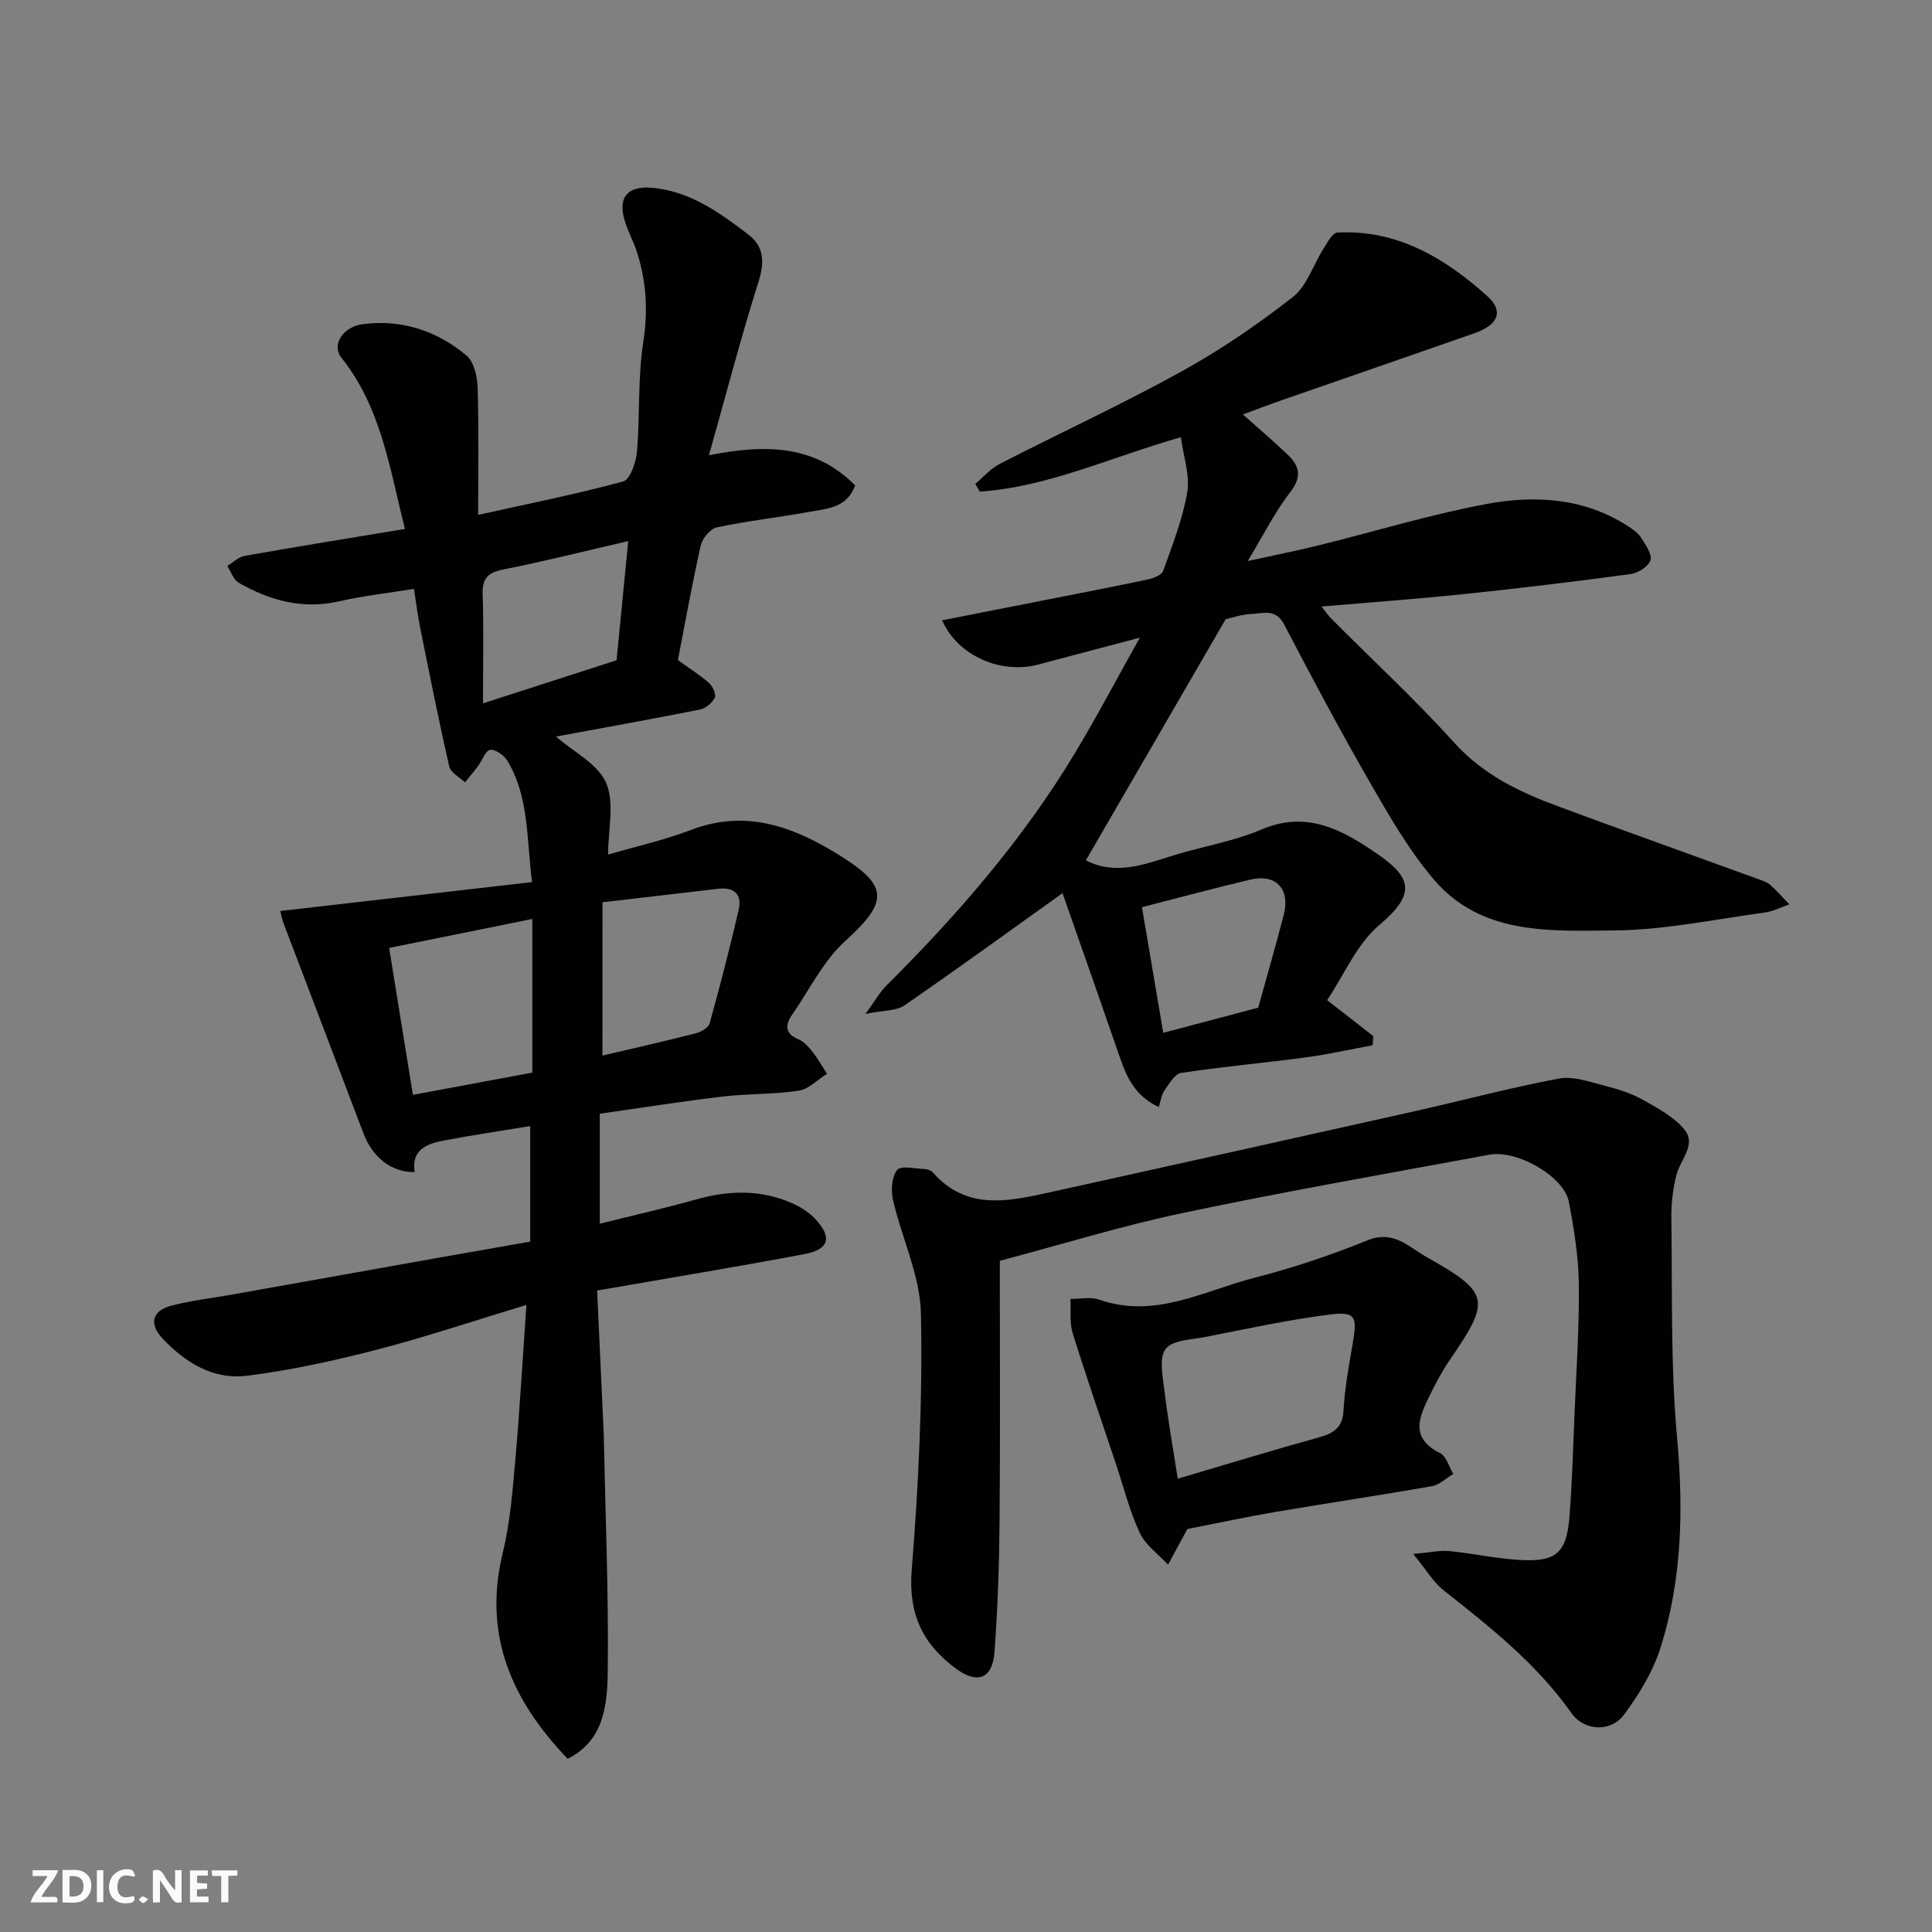 <svg enable-background="new 0 0 400 400" viewBox="0 0 400 400" xmlns="http://www.w3.org/2000/svg"><rect x="0" y="0" width="400" height="400" fill="#808080" stroke="none"/><g fill="#fafafb"><path d="m37.59 393.81c-.92.31-1.52.05-2-.78-.7-1.2-1.52-2.34-2.47-3.78v4.59c-.55.03-.95.05-1.41.07-.03-.37-.06-.64-.06-.91 0-1.91 0-3.81 0-5.7 1.13-.41 1.77-.03 2.29.91.62 1.11 1.38 2.14 2.31 3.19v-4.2h1.35v6.61z"/><path d="m12.94 393.88v-6.75c1.9.19 3.93-.54 5.37 1.29.8 1.01.78 2.88.03 3.97-1.37 1.97-3.4 1.51-5.4 1.49m1.45-1.22c2.04.12 2.92-.58 2.89-2.21-.03-1.51-.98-2.19-2.89-2z"/><path d="m11.81 393.87h-5.49c.68-2.18 2.47-3.48 3.51-5.45h-3.08v-1.21h5.29c-.71 2.13-2.44 3.48-3.47 5.51.86 0 1.63.04 2.39-.01.79-.05 1.14.21.85 1.16"/><path d="m39.33 393.86v-6.61h3.7v1.07h-2.22v1.52c.68.04 1.34.09 2.07.13v1.07c-.72.05-1.38.09-2.1.14v1.48h2.4v1.19h-3.85z"/><path d="m27.71 388.56c-1.15-.3-2.46-.61-3.1.64-.37.73-.41 1.93-.06 2.67.63 1.35 1.99.93 3.17.68.35.94-.01 1.32-.93 1.46-1.62.25-3.05-.27-3.76-1.48-.73-1.24-.6-3.03.31-4.17.88-1.11 2.71-1.7 4-1.16.32.13.44.74.65 1.12-.1.08-.19.16-.28.24"/><path d="m49.15 387.24v1.07c-.59.02-1.17.05-1.87.08v5.44h-1.48v-5.44h-1.85c-.05-.4-.08-.73-.13-1.15z"/><path d="m20.06 387.21h1.33v6.62h-1.33z"/><path d="m30.68 393.25c-.49.38-.8.79-1.05.76-.32-.05-.6-.45-.9-.7.26-.24.51-.64.8-.67.29-.04.62.3 1.15.61"/></g><path d="m108.99 270.17c-10.92 3.3-20.93 6.67-31.13 9.31-8.8 2.27-17.75 4.23-26.76 5.36-6.88.86-12.68-2.68-17.39-7.65-2.92-3.08-2.28-5.83 1.85-6.89 4.09-1.06 8.33-1.53 12.51-2.28 14.45-2.57 28.9-5.16 43.35-7.73 6.09-1.08 12.18-2.14 18.36-3.23 0-8.2 0-15.98 0-23.92-6.16 1.02-12.11 1.89-18.01 3.02-3.49.67-6.66 1.96-5.91 6.51-4.82.08-8.73-3.05-10.61-8.02-5.47-14.45-11-28.88-16.48-43.32-.45-1.18-.66-2.45-.73-2.72 17.36-1.99 34.45-3.95 52.11-5.98-1.15-9.17-.62-17.62-5.07-25.08-.69-1.15-2.47-2.44-3.59-2.3-.96.12-1.65 2.19-2.52 3.36-.86 1.15-1.8 2.25-2.7 3.38-1.13-1.09-2.97-2.02-3.26-3.31-2.18-9.51-4.08-19.09-6.01-28.67-.51-2.54-.83-5.12-1.3-8.09-5.37.87-10.53 1.45-15.56 2.59-7.54 1.71-14.31-.2-20.73-3.86-1.09-.62-1.58-2.3-2.35-3.48 1.18-.71 2.29-1.85 3.56-2.08 10.93-1.93 21.89-3.7 33.22-5.58-3.12-12.25-4.83-25.01-13.17-35.47-2.07-2.6.28-6.39 4.47-6.93 8.05-1.04 15.34 1.38 21.45 6.51 1.55 1.3 2.23 4.34 2.3 6.61.26 8.67.11 17.35.11 26.37 10.22-2.27 20.21-4.26 30.01-6.92 1.44-.39 2.68-3.95 2.86-6.14.65-7.57.15-15.29 1.32-22.76 1-6.39.63-12.35-1.24-18.36-.72-2.32-1.95-4.49-2.64-6.82-1.48-5.01.87-7.29 6.18-6.68 7.7.87 13.63 5.2 19.46 9.65 3.22 2.46 3.38 5.67 2.11 9.7-3.64 11.53-6.69 23.25-10.28 35.98 12.13-2.42 22.12-1.98 30.27 6.25-1.66 4.61-5.7 4.79-9.27 5.44-6.42 1.17-12.94 1.89-19.32 3.23-1.36.28-3.03 2.25-3.36 3.71-1.8 7.92-3.22 15.92-4.75 23.78 2.3 1.66 4.52 3.05 6.45 4.75.76.67 1.53 2.36 1.19 3.04-.53 1.08-1.89 2.21-3.07 2.45-9.87 1.97-19.77 3.74-29.81 5.6 3.68 3.21 8.71 5.69 10.39 9.6 1.79 4.17.4 9.7.4 14.83 5.72-1.67 11.6-2.98 17.16-5.1 11.12-4.25 20.76-.87 30.17 4.89 10.48 6.41 11.14 9.64 1.9 17.97-4.61 4.15-7.53 10.19-11.14 15.42-1.46 2.11-1.53 3.88 1.34 5.07 1.15.48 2.12 1.61 2.93 2.64 1.1 1.4 1.98 2.99 2.95 4.5-1.94 1.21-3.76 3.18-5.83 3.49-5.2.79-10.54.6-15.77 1.22-8.52 1.01-17.01 2.36-25.43 3.55v22.77c6.9-1.72 13.49-3.2 19.98-5.03 6.69-1.88 13.26-2.06 19.69.73 1.76.76 3.53 1.85 4.85 3.23 3.67 3.84 3.02 6.39-2.15 7.37-13.95 2.63-27.97 4.94-42.92 7.54.42 9.2.85 18.41 1.27 27.61.03.66.08 1.33.09 1.99.34 16.43 1.03 32.87.84 49.3-.09 7.69-1.11 14.42-8.3 18.05-11.48-11.98-17.62-25.49-13.43-42.68 1.5-6.16 2.01-12.6 2.57-18.95.91-10.26 1.5-20.6 2.32-32.34zm1.22-48.1c0-11.11 0-21.41 0-31.81-10.16 2.06-19.54 3.95-29.64 6 1.66 10.26 3.26 20.15 4.92 30.42 8.66-1.62 16.89-3.15 24.72-4.61zm14.52-3.52c6.39-1.5 12.87-2.97 19.32-4.61 1.1-.28 2.63-1.17 2.88-2.08 2.17-7.81 4.2-15.67 6.02-23.57.73-3.18-1.03-4.66-4.26-4.28-7.77.9-15.54 1.81-23.95 2.8-.01 10.97-.01 21.33-.01 31.74zm2.92-81.85c.83-8.49 1.61-16.36 2.42-24.67-9.07 2.09-17.41 4.2-25.83 5.87-3.18.63-4.42 1.78-4.31 5.11.23 7.2.07 14.41.07 22.61 10.26-3.31 18.98-6.12 27.65-8.92z" fill="#010100"/><path d="m220 184.91c-11.18 7.98-21.88 15.76-32.77 23.26-1.67 1.15-4.24.97-8.05 1.75 2.04-2.78 2.99-4.52 4.34-5.87 14.74-14.66 28.29-30.28 39.04-48.14 4.45-7.39 8.48-15.04 13.43-23.89-7.92 2.1-14.5 3.85-21.09 5.58-7.71 2.02-16.64-1.83-19.84-9.17 7.61-1.5 15.05-2.96 22.49-4.43 6.71-1.33 13.43-2.61 20.12-4.04 1.15-.25 2.84-.89 3.15-1.76 1.91-5.36 4.05-10.74 4.99-16.31.59-3.48-.78-7.3-1.33-11.37-14.68 4.2-27.52 10.3-41.62 11.27-.31-.53-.62-1.07-.94-1.6 1.66-1.39 3.13-3.15 5.01-4.12 12.5-6.42 25.27-12.31 37.56-19.09 8.11-4.47 15.85-9.76 23.15-15.46 2.96-2.31 4.26-6.71 6.41-10.09.79-1.24 1.82-3.23 2.83-3.28 12.41-.66 22.31 5.3 31.04 13.15 3.53 3.18 2.2 6-2.67 7.7-13.35 4.67-26.72 9.28-40.08 13.93-2.58.9-5.13 1.88-7.84 2.88 3.28 2.93 6.37 5.55 9.3 8.35 2.4 2.3 2.97 4.52.55 7.66-3.16 4.08-5.5 8.79-8.86 14.34 5.58-1.23 10.18-2.13 14.73-3.26 11.53-2.85 22.92-6.34 34.57-8.53 10.19-1.92 20.48-1.32 29.64 4.7.96.63 1.98 1.38 2.56 2.32.89 1.44 2.27 3.36 1.89 4.59-.4 1.29-2.55 2.66-4.09 2.87-11.36 1.54-22.75 2.92-34.15 4.11-9.83 1.03-19.69 1.74-29.85 2.62.63.79 1.3 1.79 2.14 2.63 8.46 8.5 17.3 16.67 25.33 25.56 6.01 6.66 13.53 10.23 21.55 13.19 13.88 5.14 27.82 10.11 41.73 15.17.76.28 1.6.57 2.18 1.1 1.38 1.26 2.62 2.67 3.92 4.01-1.7.58-3.35 1.45-5.09 1.69-10.38 1.4-20.77 3.62-31.17 3.71-13.29.11-27.57 1.02-37.43-10.64-5.12-6.05-9.17-13.09-13.15-20.01-6.19-10.75-12.03-21.71-17.76-32.71-1.74-3.34-4.39-2.27-6.8-2.16-2.08.09-4.14.83-5.31 1.08-9.79 16.89-19.36 33.4-28.94 49.92 5.94 3.09 11.74 1.01 17.65-.87 6.2-1.97 12.77-2.97 18.71-5.51 9.5-4.06 16.9.18 24.06 5.11 6.99 4.81 7.99 8.23.37 14.63-4.67 3.92-7.28 10.28-10.84 15.59 3.5 2.73 6.53 5.09 9.55 7.44-.04.63-.09 1.27-.13 1.9-4.6.85-9.18 1.89-13.82 2.51-8.61 1.15-17.27 1.92-25.85 3.22-1.32.2-2.48 2.29-3.46 3.68-.6.85-.72 2.04-1.15 3.38-4.63-2.15-6.51-5.81-7.92-9.91-3.98-11.51-8.02-23-12.05-34.49-.11-.23-.41-.42.06.11zm16.43 2.91c1.46 8.62 2.93 17.26 4.41 26.01 7.16-1.9 13.42-3.55 19.66-5.2 1.77-6.4 3.62-12.77 5.28-19.19 1.4-5.41-1.6-8.59-6.93-7.32-7.22 1.71-14.39 3.64-22.42 5.7z" fill="#010100"/><path d="m292.59 321.73c3.48-.31 5.49-.78 7.44-.6 4.71.46 9.37 1.48 14.08 1.81 8.05.56 10.24-1.27 10.84-9.04.55-7.08.75-14.19 1.04-21.29.37-8.93 1-17.87.89-26.8-.07-5.69-1-11.42-2.08-17.03-1-5.18-10.65-10.78-16.43-9.71-21.16 3.9-42.36 7.62-63.41 12.05-12.7 2.67-25.16 6.53-37.96 9.92 0 18.18.11 35.99-.05 53.8-.08 9.09-.37 18.2-1.06 27.26-.42 5.51-3.56 6.62-7.95 3.39-6.91-5.09-9.91-11.35-9.18-20.44 1.42-17.63 2.27-35.39 1.91-53.06-.16-7.88-3.97-15.66-5.79-23.56-.45-1.97-.27-4.77.86-6.2.77-.97 3.71-.27 5.68-.19.6.02 1.37.29 1.75.73 6.86 7.81 15.39 6.02 23.88 4.15 25.27-5.57 50.54-11.19 75.79-16.84 9.99-2.24 19.88-4.9 29.93-6.78 2.98-.56 6.39.72 9.51 1.5 2.66.67 5.37 1.52 7.75 2.85 3.09 1.72 6.45 3.51 8.66 6.14 2.64 3.14-.74 6.22-1.57 9.36-.78 2.97-1.13 6.15-1.08 9.23.21 15.1-.18 30.27 1.18 45.27 1.34 14.8 1.04 29.26-3.39 43.39-1.56 4.98-4.46 9.74-7.6 13.97-2.75 3.71-8.26 3.37-10.86-.31-7.22-10.23-16.85-17.84-26.53-25.48-2.07-1.65-3.49-4.13-6.25-7.49z" fill="#010100"/><path d="m245.82 316.57c-1.36 2.52-2.67 4.95-3.99 7.38-2-2.18-4.67-4.05-5.86-6.6-2.1-4.48-3.3-9.38-4.88-14.11-3.03-9.08-6.17-18.12-9.01-27.26-.68-2.19-.33-4.69-.46-7.05 1.99.02 4.17-.48 5.95.14 11.52 4.06 21.62-1.82 32.1-4.51 7.99-2.05 15.88-4.69 23.52-7.79 5.32-2.15 8.52 1.43 12.05 3.42 13.29 7.47 13.45 8.95 4.9 21.41-1.56 2.28-2.88 4.75-4.09 7.23-2.17 4.44-4.29 8.85 2.1 12.02 1.31.65 1.85 2.84 2.74 4.32-1.48.87-2.87 2.25-4.45 2.53-10.77 1.9-21.59 3.49-32.38 5.33-6.08 1.04-12.14 2.35-18.24 3.54zm-1.98-10.42c10.29-3.04 19.61-5.89 29-8.49 3.1-.86 5.11-1.89 5.32-5.62.26-4.7 1.13-9.39 1.93-14.04.93-5.38.55-6.5-4.67-5.85-8.69 1.08-17.29 2.99-25.9 4.66-2.86.56-6.74.62-8.17 2.45-1.42 1.82-.63 5.63-.29 8.5.71 5.94 1.77 11.85 2.78 18.39z" fill="#010100"/></svg>